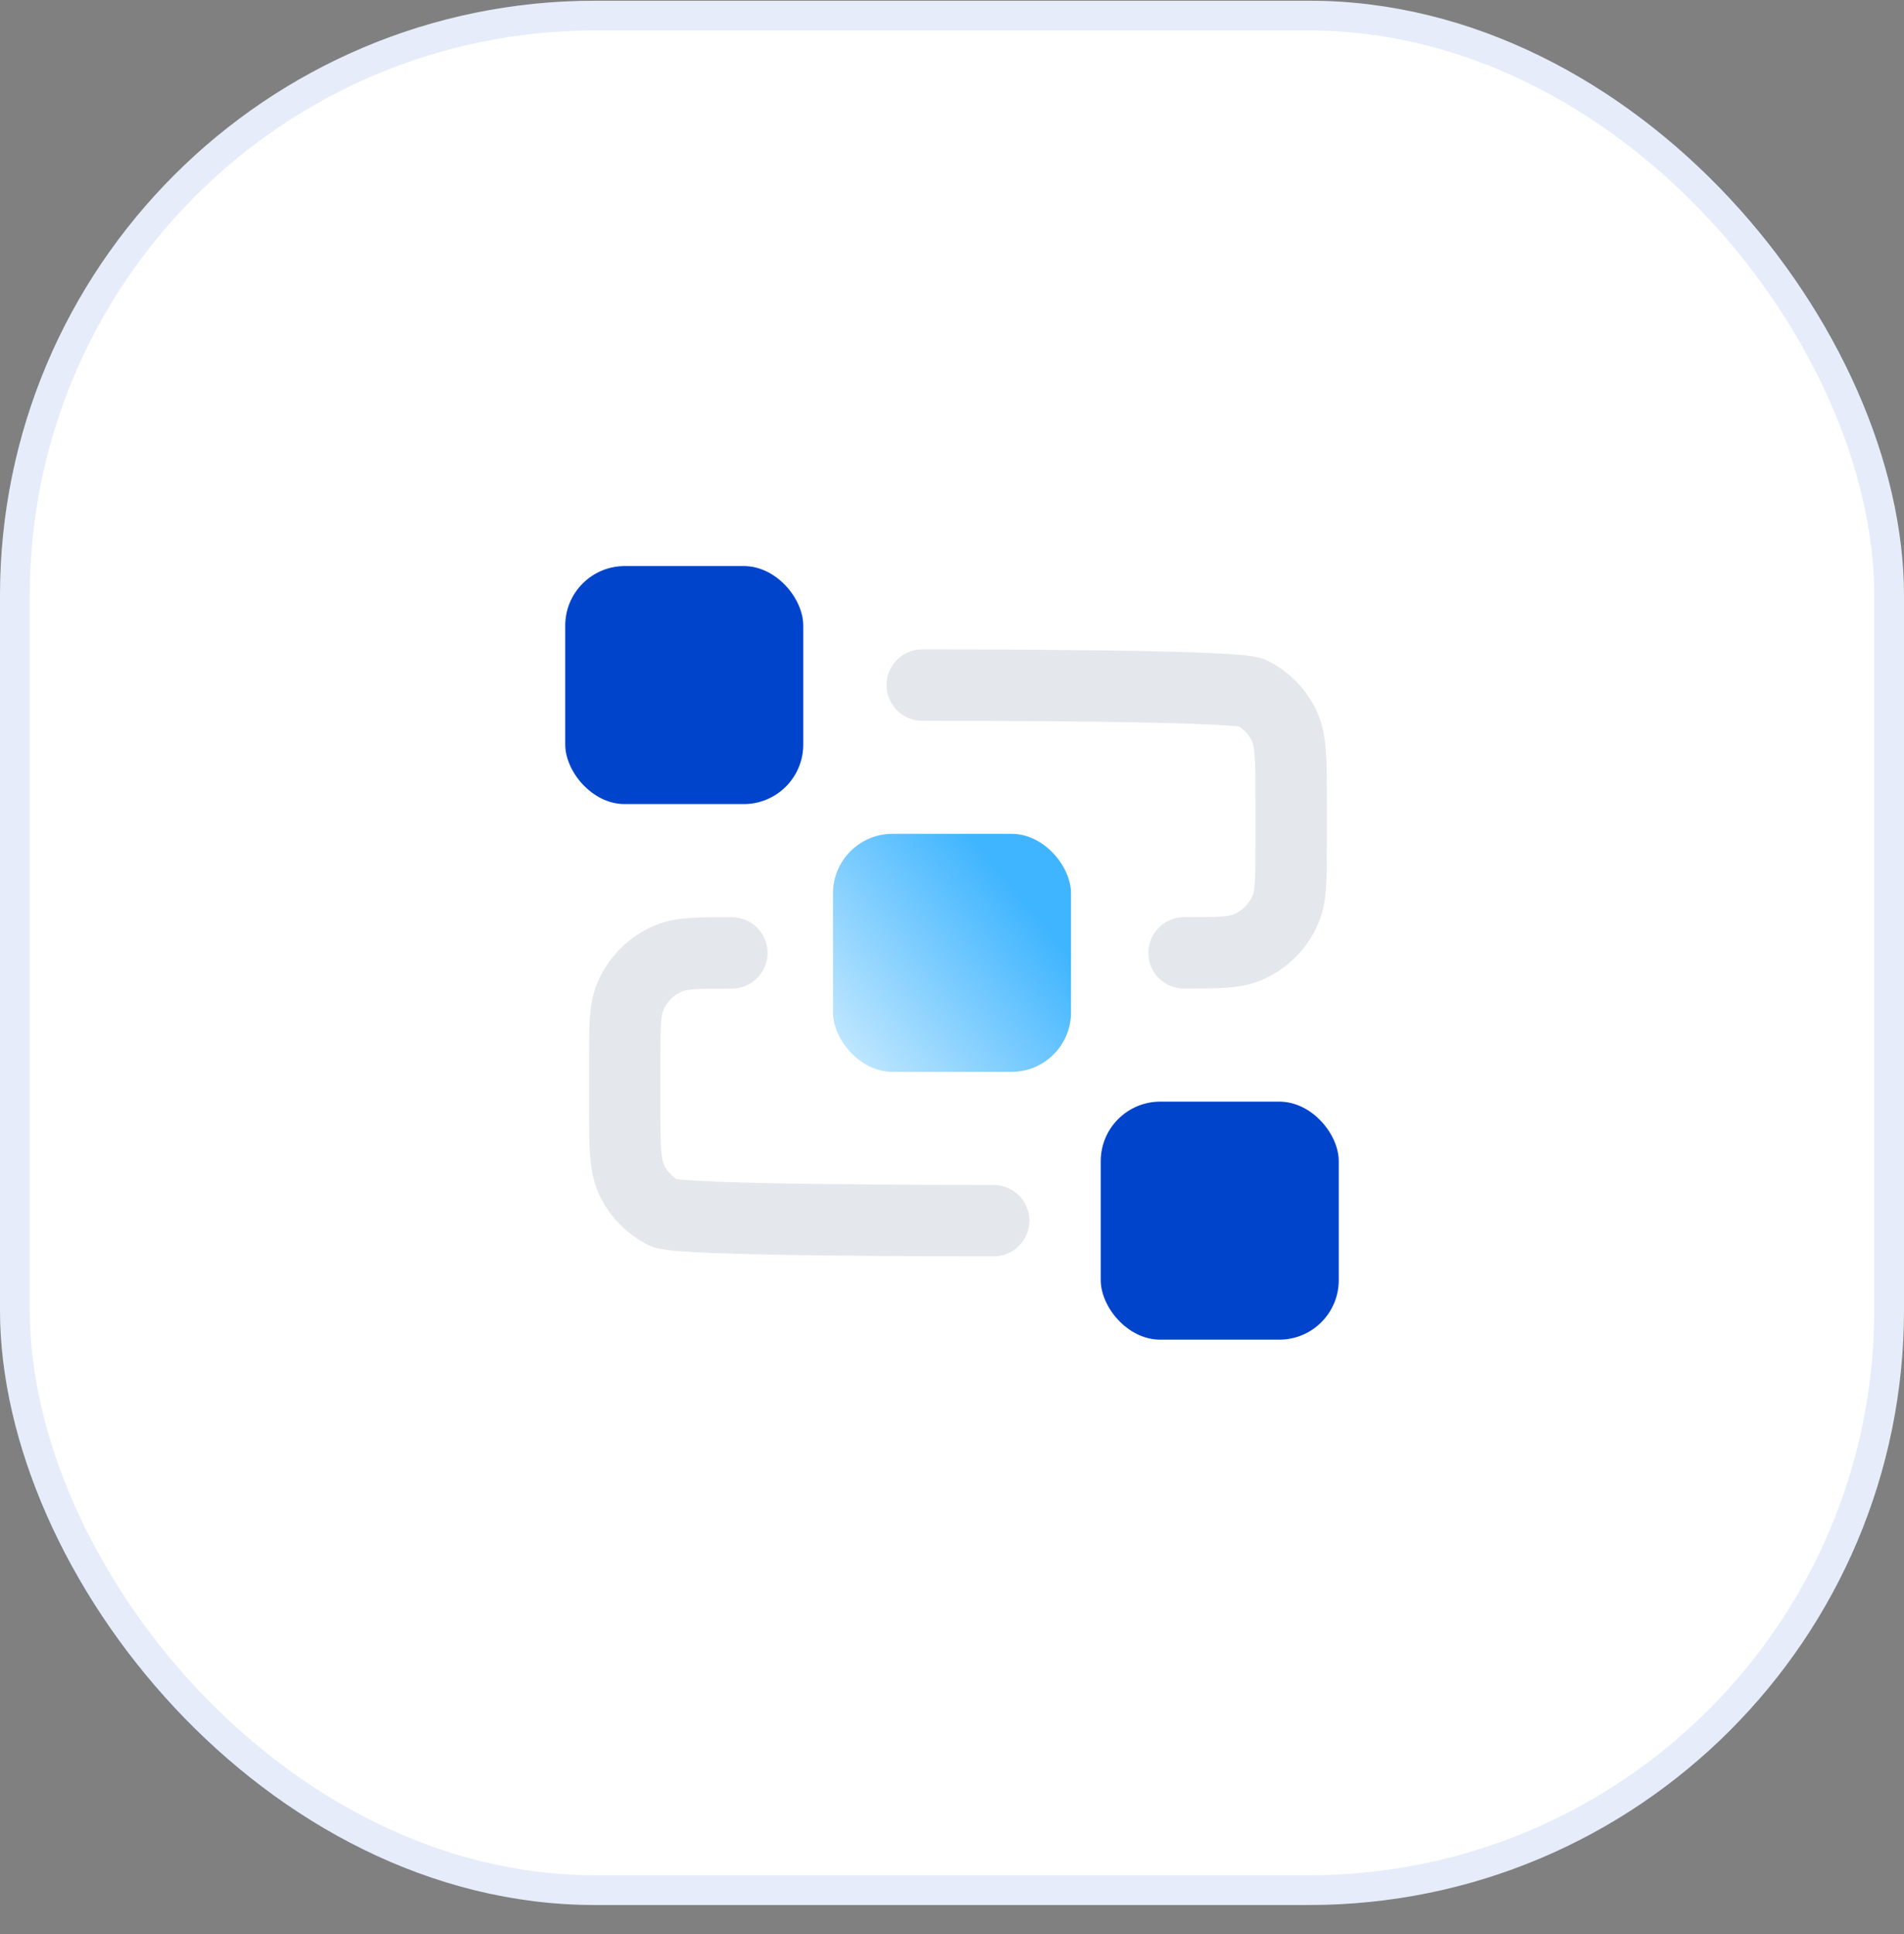 <?xml version="1.0" encoding="UTF-8"?> <svg xmlns="http://www.w3.org/2000/svg" width="64" height="65" viewBox="0 0 64 65" fill="none"><rect x="0" y="0" width="64" height="65" fill="#808080" stroke="none"/><rect y="0.024" width="64" height="64" rx="20" fill="white"></rect><rect x="0.5" y="0.524" width="63" height="63" rx="19.5" stroke="#0044CC" stroke-opacity="0.1"></rect><path d="M31 23.024C32.344 23.024 41.576 23.024 42.09 23.286C42.541 23.516 42.908 23.883 43.139 24.335C43.4 24.848 43.4 25.52 43.4 26.864V28.424C43.4 29.543 43.4 30.102 43.217 30.543C42.974 31.131 42.507 31.598 41.919 31.842C41.477 32.024 40.918 32.024 39.8 32.024" stroke="#E4E7EC" stroke-width="2.4" stroke-linecap="round" stroke-linejoin="round"></path><path d="M33.4 41.024C32.056 41.024 22.824 41.025 22.311 40.763C21.859 40.533 21.492 40.166 21.262 39.714C21 39.201 21 38.529 21 37.184V35.624C21 34.506 21 33.947 21.183 33.506C21.426 32.918 21.894 32.451 22.482 32.207C22.923 32.025 23.482 32.025 24.6 32.025" stroke="#E4E7EC" stroke-width="2.4" stroke-linecap="round" stroke-linejoin="round"></path><rect x="19" y="19.024" width="8" height="8" rx="2" fill="#0044CC"></rect><rect x="28" y="28.024" width="8" height="8" rx="2" fill="url(#paint0_linear_7038_91727)"></rect><rect x="37" y="37.024" width="8" height="8" rx="2" fill="#0044CC"></rect><defs><linearGradient id="paint0_linear_7038_91727" x1="33.625" y1="29.358" x2="24.596" y2="36.853" gradientUnits="userSpaceOnUse"><stop stop-color="#40B5FF"></stop><stop offset="1" stop-color="#40B5FF" stop-opacity="0"></stop></linearGradient></defs></svg> 